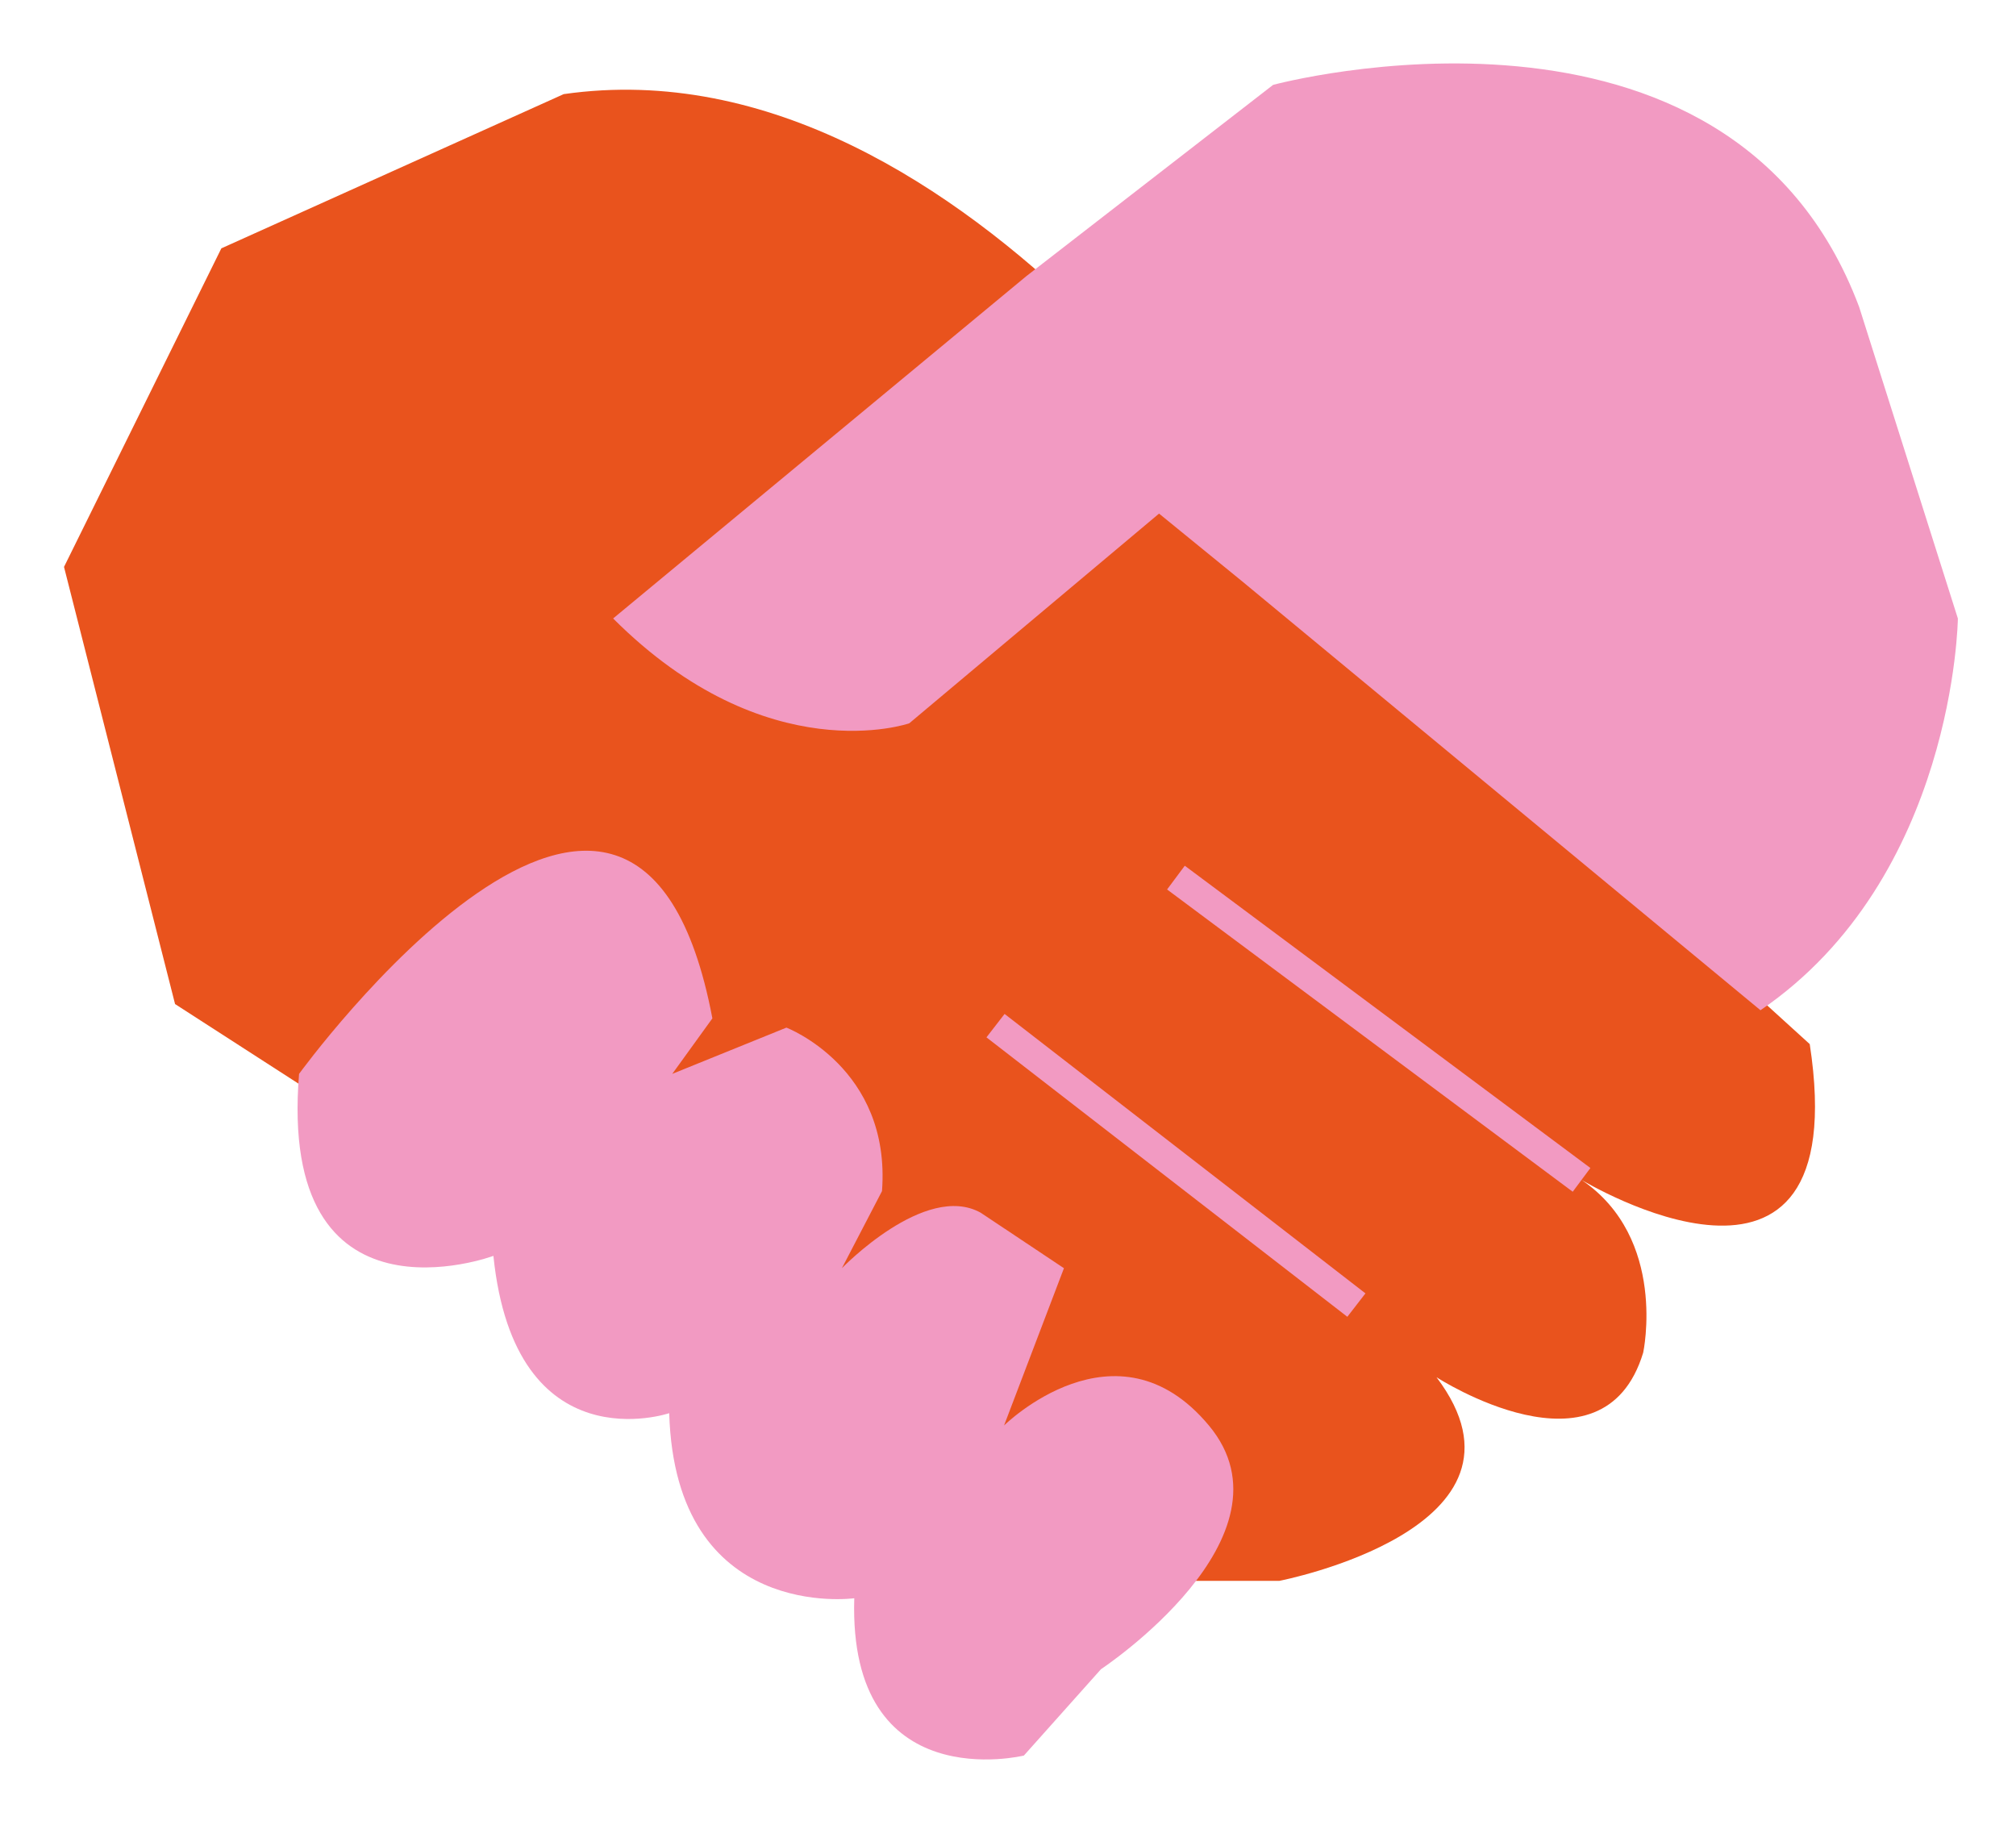 <svg viewBox="0 0 407.2 368.61" xmlns="http://www.w3.org/2000/svg" data-name="Calque 1" id="Calque_1">
  <defs>
    <style>
      .cls-1 {
        fill: #e9531d;
      }

      .cls-2 {
        fill: #f29ac2;
      }

      .cls-3 {
        fill: none;
        stroke: #f29ac2;
        stroke-miterlimit: 10;
        stroke-width: 5.98px;
      }
    </style>
  </defs>
  <path d="M365.55,210.89l-102.79-93.45S196.72,7.17,113.86,19.01l-69.15,31.15L12.93,114.5l22.43,88.29,180.67,116.5h42.36s54.82-10.59,31.77-41.12c0,0,33.64,21.8,41.74-4.98,0,0,4.98-23.05-12.46-34.89,0,0,55.45,33.64,46.1-27.41Z" class="cls-1"></path>
  <path d="M123.83,124.92l83.48-69.15,49.84-38.63s92.2-24.92,118.37,44.86l19.94,62.92s-.62,52.33-39.87,79.12l-104.66-86.6-16.82-13.71-50.46,42.36s-28.66,9.97-59.81-21.18Z" class="cls-2"></path>
  <path d="M60.41,216.89s67.91-93.45,83.48-11.21l-8.1,11.21,23.05-9.34s21.18,8.1,19.31,33.02l-8.1,15.57s16.82-17.44,28.03-11.21l16.82,11.21-12.1,31.77s22.7-22.43,41.38,0c18.69,22.43-21.8,49.22-21.8,49.22l-15.57,17.44s-35.51,8.72-34.26-31.77c0,0-36.13,4.98-37.38-37.38,0,0-31.15,10.59-35.51-31.77,0,0-43.61,16.2-39.25-36.76Z" class="cls-2"></path>
  <line y2="263.59" x2="273.97" y1="207.15" x1="201.08" class="cls-3"></line>
  <line y2="177.25" x2="237.52" y1="238.3" x1="319.45" class="cls-3"></line>
</svg>